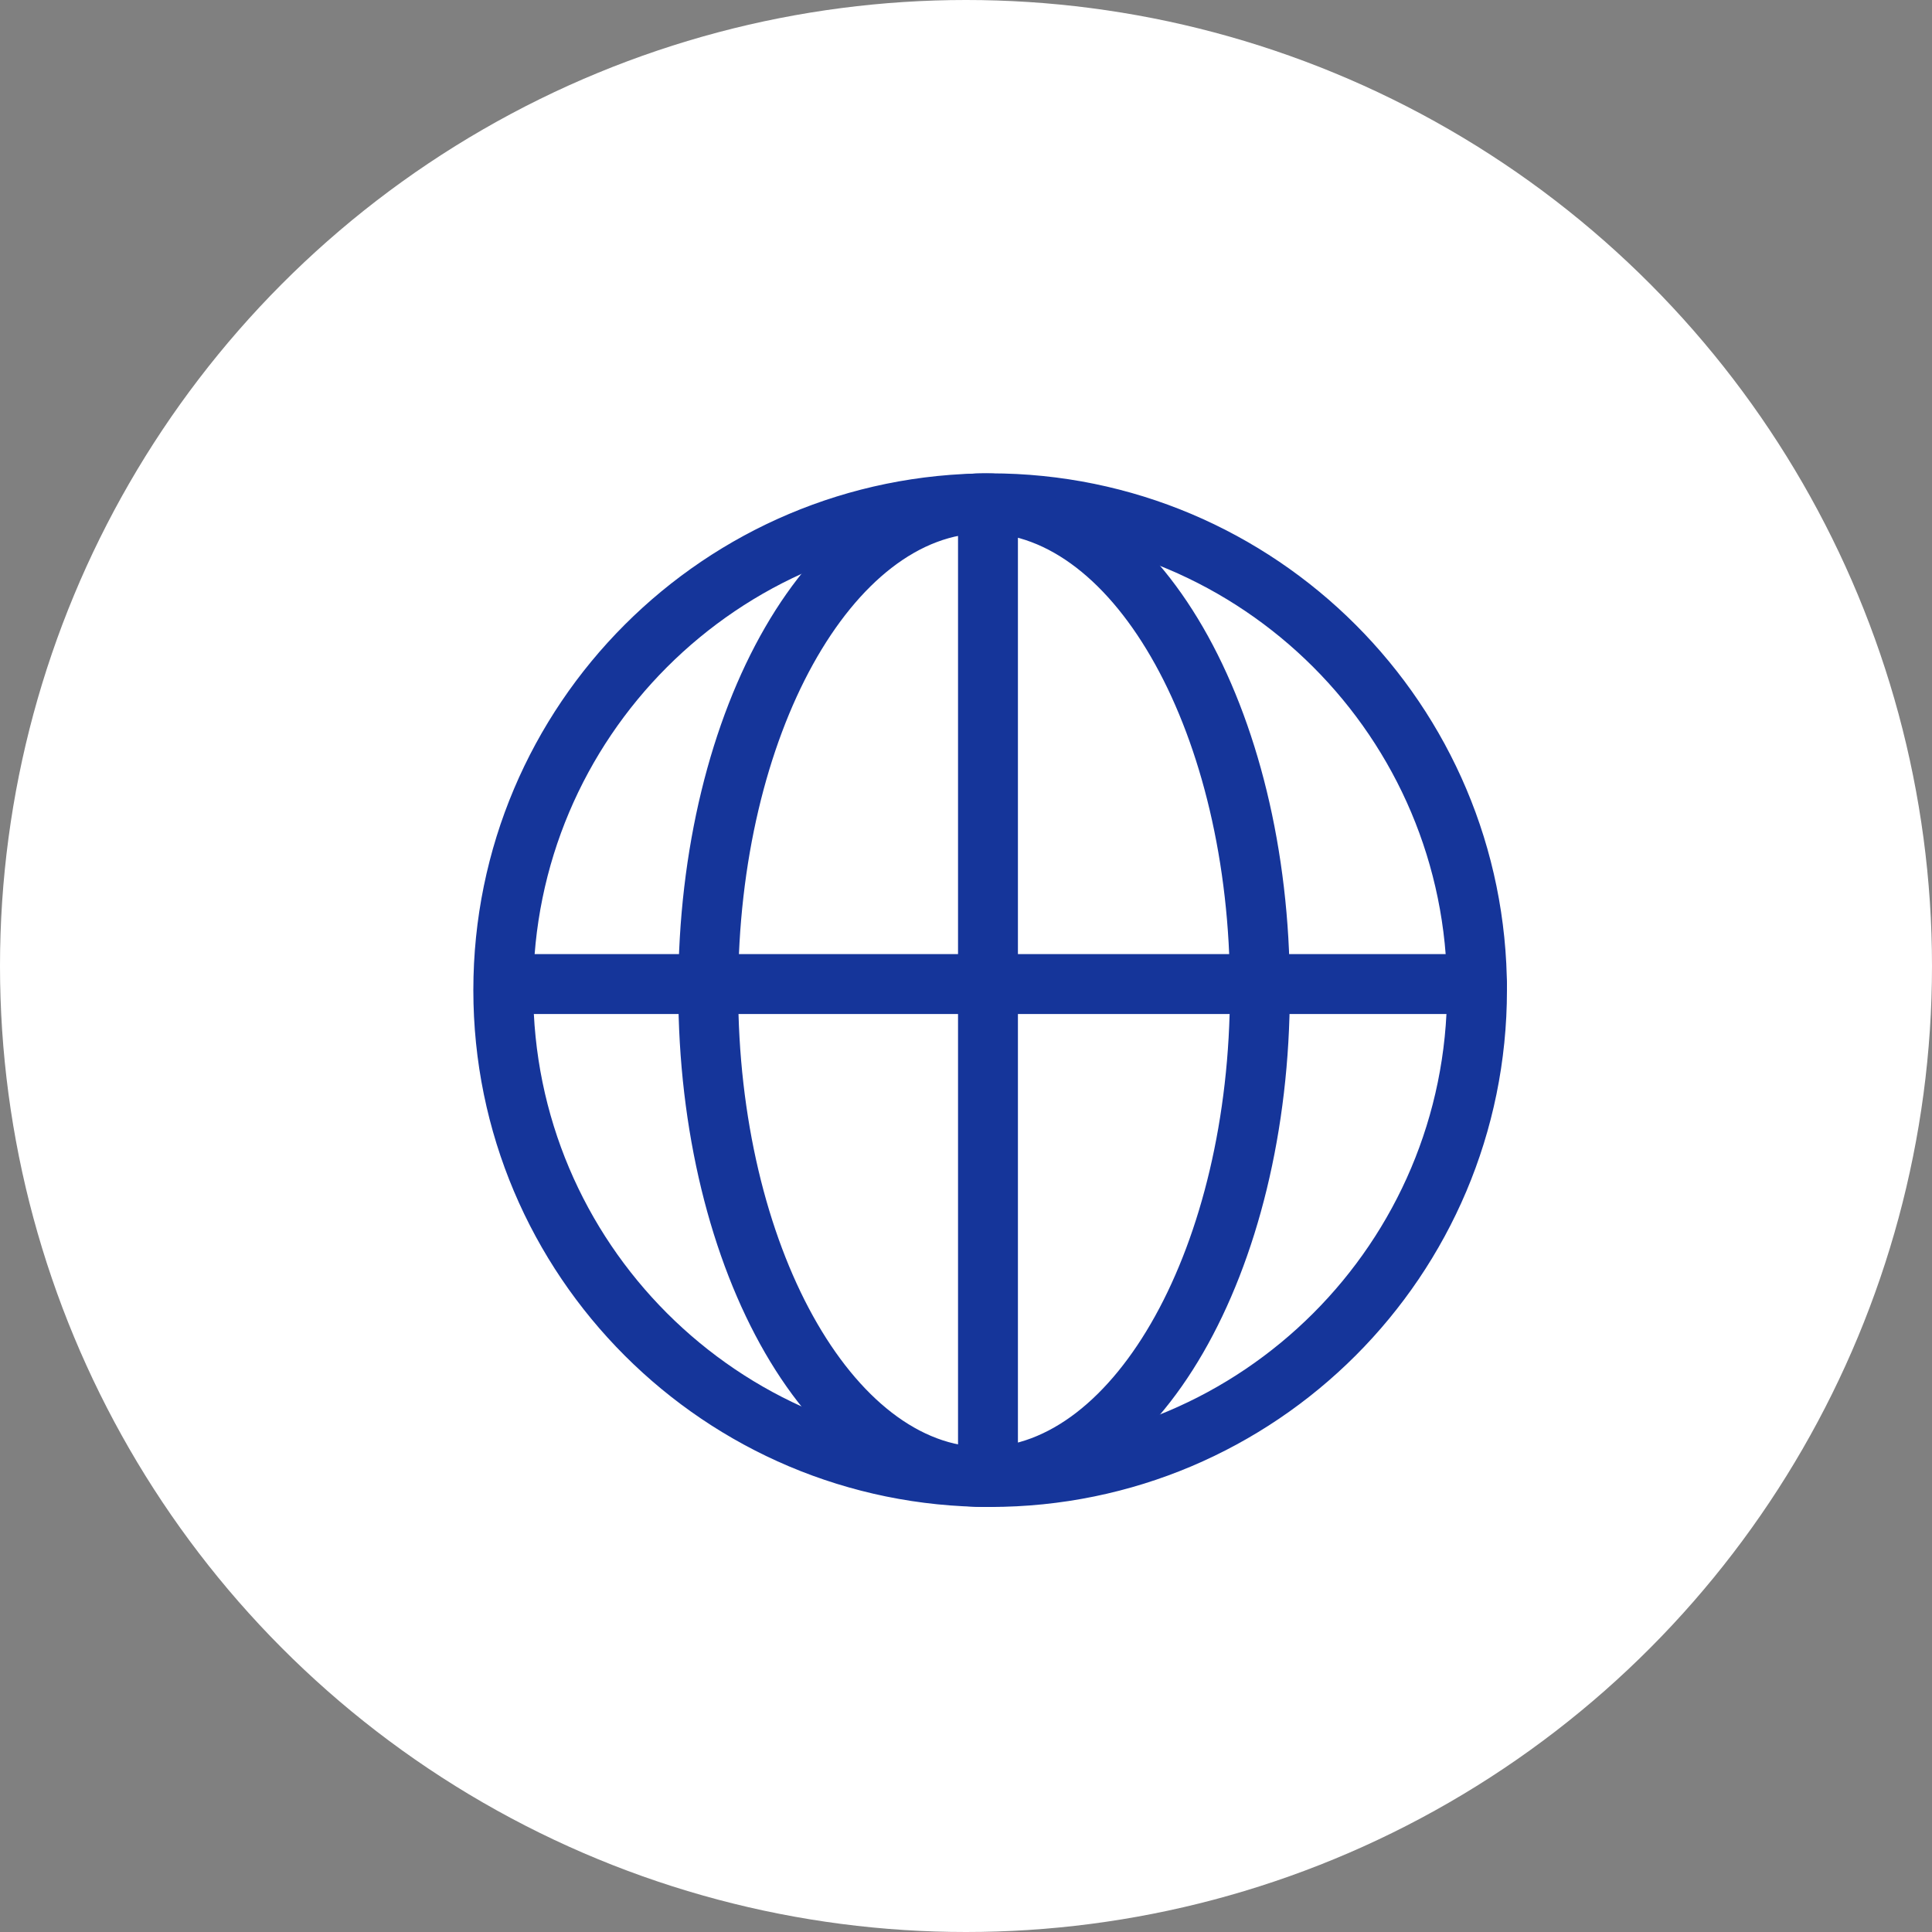 <?xml version="1.0" encoding="UTF-8"?> <svg xmlns="http://www.w3.org/2000/svg" width="40" height="40" viewBox="0 0 40 40" fill="none"><rect x="0" y="0" width="40" height="40" fill="#808080" stroke="none"/> <circle cx="20" cy="20" r="20" fill="white"></circle> <path d="M20.5 10.94C25.78 10.94 30.06 15.22 30.06 20.5C30.06 25.78 25.78 30.06 20.5 30.06C15.22 30.06 10.94 25.78 10.94 20.5C10.94 15.22 15.22 10.94 20.5 10.94ZM20.5 31.1C26.354 31.1 31.1 26.354 31.1 20.5C31.1 14.646 26.354 9.9 20.5 9.9C14.646 9.9 9.9 14.646 9.9 20.5C9.9 26.354 14.646 31.1 20.5 31.1Z" fill="#15359A" stroke="#15359A" stroke-width="0.2"></path> <path d="M20.374 10.94C21.75 10.94 23.046 11.975 24.004 13.706C24.96 15.433 25.565 17.831 25.565 20.5C25.565 23.169 24.96 25.567 24.004 27.294C23.046 29.025 21.75 30.06 20.374 30.06C18.999 30.06 17.703 29.025 16.744 27.294C15.788 25.567 15.183 23.169 15.183 20.5C15.183 17.831 15.788 15.433 16.744 13.706C17.703 11.975 18.999 10.94 20.374 10.94ZM20.374 31.1C22.149 31.1 23.709 29.883 24.82 27.963C25.932 26.041 26.605 23.398 26.605 20.5C26.605 17.602 25.932 14.959 24.82 13.037C23.709 11.117 22.149 9.9 20.374 9.9C18.599 9.9 17.039 11.117 15.928 13.037C14.816 14.959 14.143 17.602 14.143 20.5C14.143 23.398 14.816 26.041 15.928 27.963C17.039 29.883 18.599 31.1 20.374 31.1Z" fill="#15359A" stroke="#15359A" stroke-width="0.2"></path> <path d="M10.441 20.894H30.58C30.867 20.894 31.1 20.662 31.1 20.374C31.1 20.087 30.867 19.854 30.58 19.854H10.441C10.153 19.854 9.921 20.087 9.921 20.374C9.921 20.662 10.153 20.894 10.441 20.894Z" fill="#15359A" stroke="#15359A" stroke-width="0.2"></path> <path d="M19.935 10.431V30.58C19.935 30.867 20.168 31.1 20.455 31.1C20.742 31.1 20.975 30.867 20.975 30.58V10.431C20.975 10.144 20.742 9.911 20.455 9.911C20.168 9.911 19.935 10.144 19.935 10.431Z" fill="#15359A" stroke="#15359A" stroke-width="0.2"></path> </svg> 
